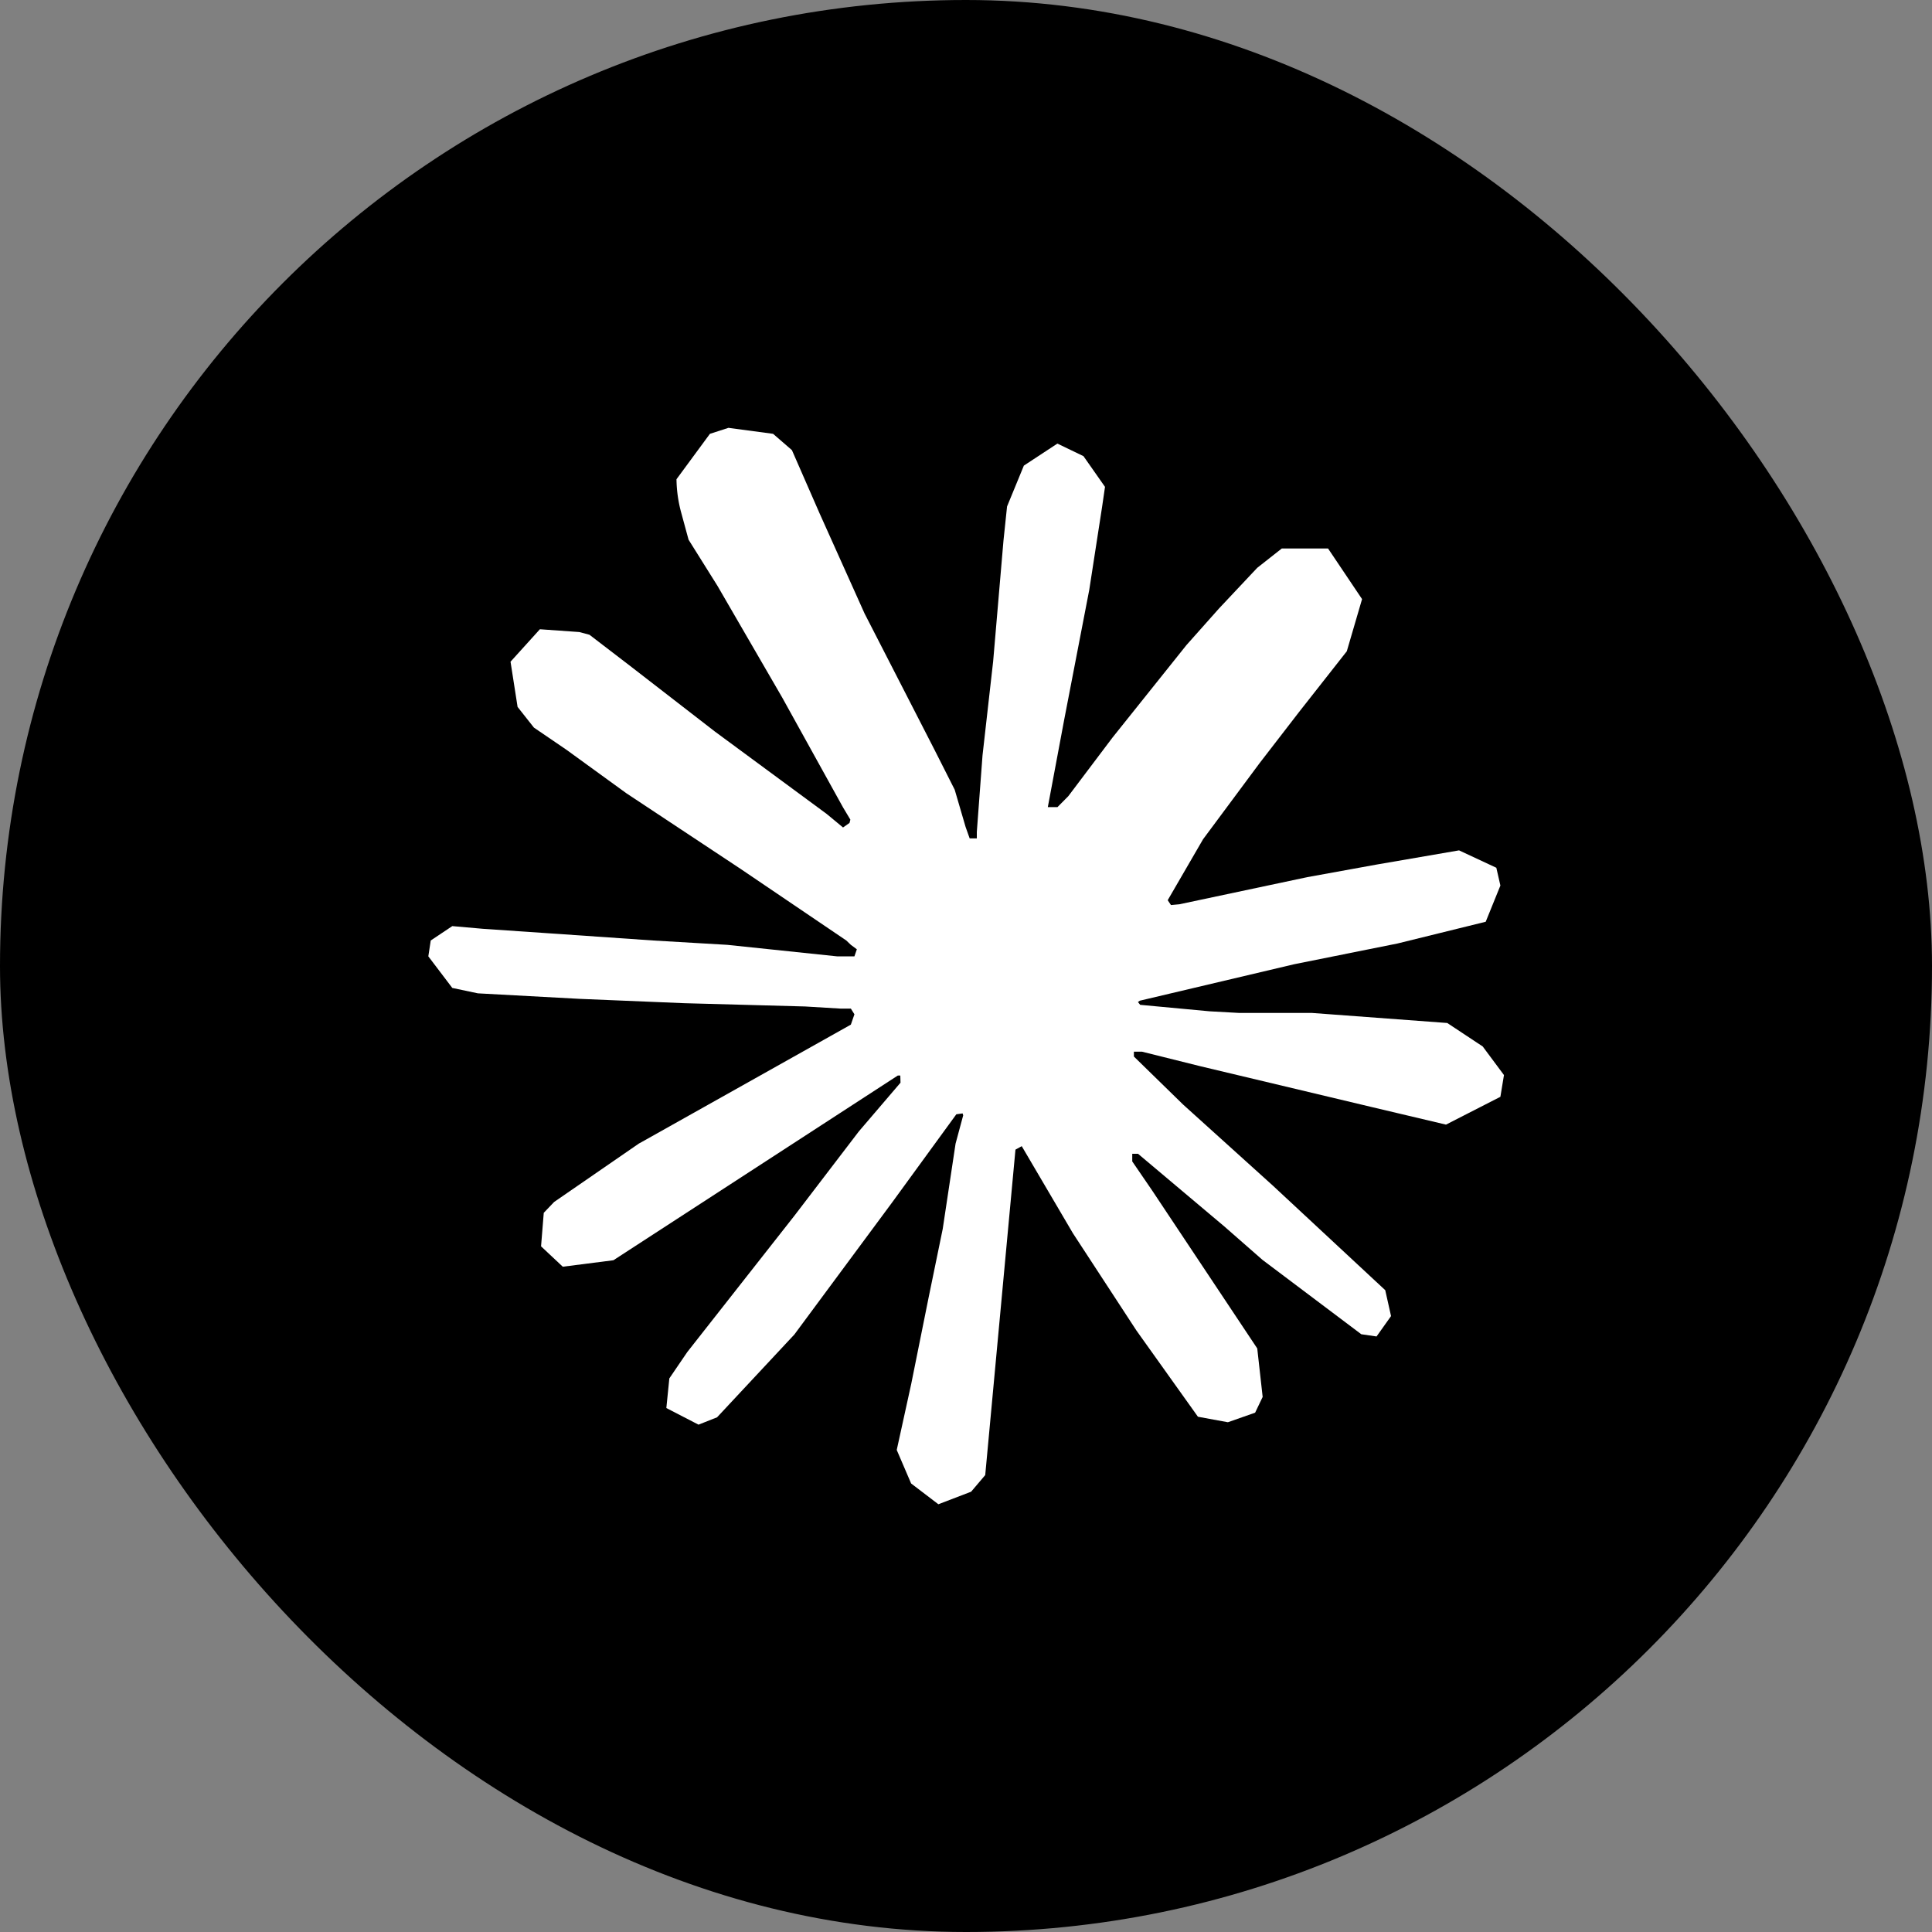 <svg width="20" height="20" viewBox="0 0 20 20" fill="none" xmlns="http://www.w3.org/2000/svg"><rect x="0" y="0" width="20" height="20" fill="#808080" stroke="none"/><rect width="20" height="20" rx="10" fill="color(display-p3 .851 .467 .341)"/><g clip-path="url(#clip0_766_46336)"><path d="M6.618 11.836l2.19-1.229.037-.107-.037-.059h-.107l-.366-.022-1.252-.034-1.085-.045-1.051-.057-.265-.056-.248-.327.025-.164.223-.149.318.028.705.048 1.057.073.767.045 1.136.119h.18l.025-.073-.062-.046-.047-.045-1.094-.741-1.184-.784-.62-.45-.336-.229-.169-.214-.073-.468.304-.336.409.029.104.028.415.318.885.685 1.156.852.169.14.067-.047.009-.034-.076-.127-.629-1.136-.67-1.156-.3-.479L7.05 5.3a1.38 1.38 0 01-.047-.339l.346-.47.192-.062.462.062.195.169.287.656.465 1.035.722 1.407.211.417.113.386.042.118h.074v-.067l.059-.792.11-.973.107-1.251.037-.353.174-.423.347-.228.27.13.223.318-.03.206-.133.86-.26 1.347-.169.902h.1l.112-.113.457-.606.766-.958.338-.38.395-.42.254-.2h.479l.352.524-.158.54-.493.627-.409.53-.586.789-.366.631.034.05.087-.008 1.325-.281.716-.13.854-.147.386.18.042.184-.152.375-.913.225-1.071.215-1.596.377-.02.014.023.029.719.067.307.017h.753l1.4.104.367.243.22.296-.037.225-.563.288-.761-.18-1.776-.423-.61-.152h-.084v.05l.508.496.93.84 1.164 1.083.06.268-.15.211-.158-.023-1.023-.77-.395-.346-.893-.752h-.06v.079l.206.301 1.088 1.635.056.502-.078.163-.282.099-.31-.057-.637-.893-.657-1.006-.53-.902-.065.036-.313 3.369-.146.172-.339.13-.282-.215-.149-.347.15-.684.18-.894.146-.71.133-.883.079-.293-.006-.02-.065.009-.665.913-1.012 1.367-.8.857-.192.076-.333-.172.031-.307.186-.273 1.108-1.41.668-.874.431-.504-.002-.074h-.026L6.35 13.046l-.524.067-.225-.211.028-.347.107-.112.885-.61-.003.003z" fill="#fff"/></g><defs><clipPath id="clip0_766_46336"><path fill="#fff" transform="translate(4 4)" d="M0 0h12v12H0z"/></clipPath></defs></svg>